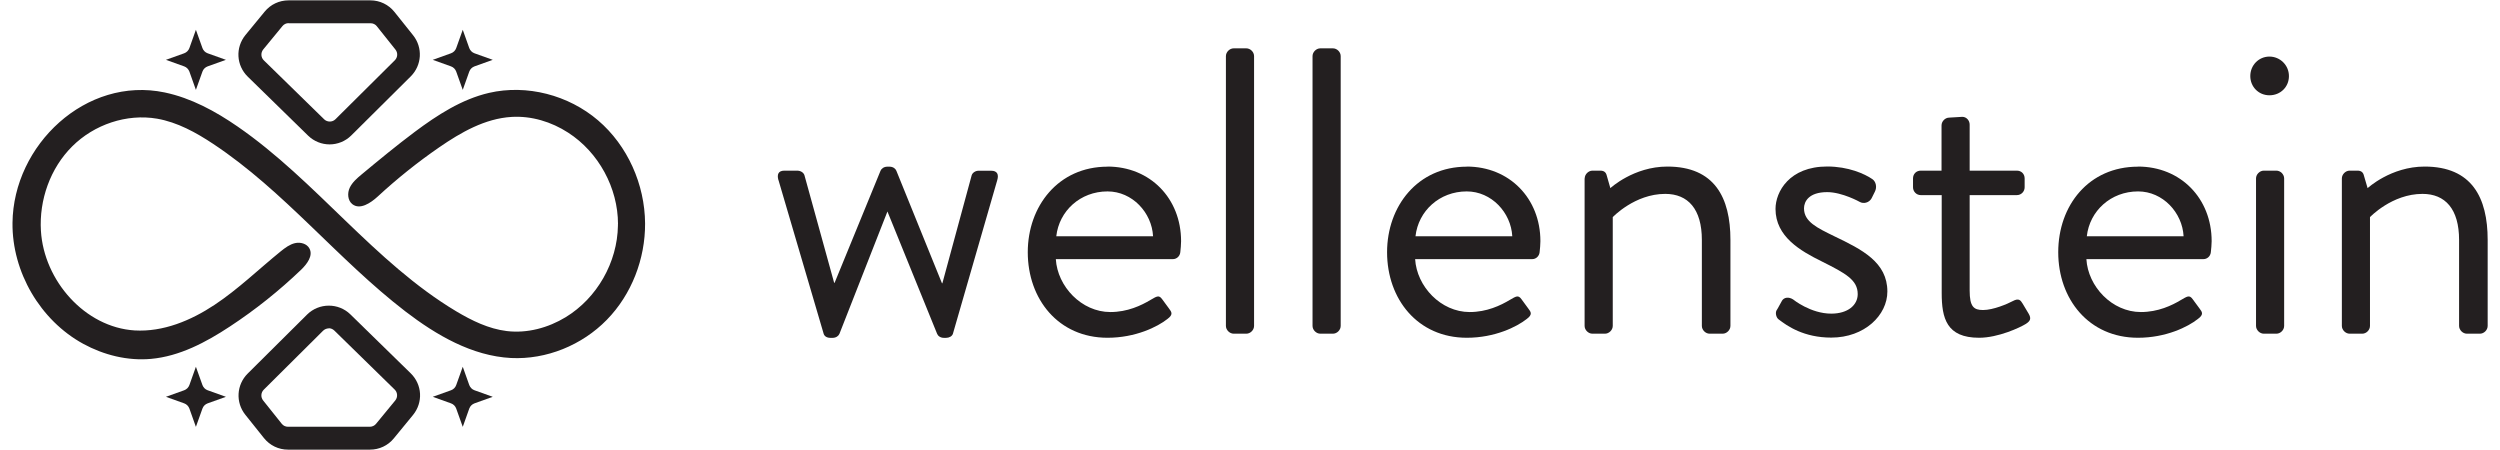 <?xml version="1.0" encoding="UTF-8"?> <svg xmlns="http://www.w3.org/2000/svg" xmlns:xlink="http://www.w3.org/1999/xlink" width="300px" height="54px" viewBox="0 0 297 54" version="1.1"><g id="surface1"><path style=" stroke:none;fill-rule:nonzero;fill:rgb(13.725%,12.157%,12.549%);fill-opacity:1;" d="M 72.66 26.895 C 72.66 22.547 70.332 18.273 66.68 15.918 C 64.668 14.613 62.266 13.883 59.875 14.031 C 56.711 14.223 53.82 15.875 51.203 17.68 C 48.609 19.469 46.145 21.441 43.824 23.586 C 42.969 24.371 41.688 25.219 40.777 24.496 C 40.215 24.051 40.164 23.172 40.469 22.523 C 40.777 21.879 41.34 21.391 41.891 20.934 C 43.984 19.195 46.082 17.465 48.262 15.832 C 50.973 13.809 53.895 11.91 57.184 11.145 C 61.727 10.098 66.723 11.41 70.27 14.445 C 73.816 17.477 75.879 22.133 75.91 26.809 C 75.934 31.07 74.293 35.336 71.316 38.379 C 68.344 41.422 64.066 43.172 59.82 42.961 C 55.141 42.715 50.875 40.223 47.148 37.371 C 39.051 31.148 32.594 22.906 24.082 17.266 C 22.02 15.898 19.785 14.668 17.352 14.242 C 13.699 13.617 9.801 14.941 7.168 17.562 C 4.531 20.18 3.188 23.988 3.41 27.699 C 3.77 33.672 8.691 39.281 14.66 39.652 C 18.07 39.852 21.395 38.473 24.242 36.586 C 27.09 34.699 29.547 32.301 32.203 30.148 C 32.723 29.734 33.262 29.324 33.906 29.176 C 34.551 29.027 35.324 29.238 35.633 29.82 C 36.098 30.68 35.348 31.676 34.648 32.355 C 32.012 34.879 29.145 37.172 26.094 39.176 C 23.215 41.074 20.051 42.758 16.621 43.066 C 13.816 43.32 10.957 42.609 8.48 41.254 C 3.324 38.434 -0.062 32.633 0 26.746 C 0.094 17.402 8.816 9.121 18.262 11.094 C 21.438 11.762 24.359 13.352 27.027 15.195 C 36.457 21.707 43.402 31.465 53.238 37.352 C 55.121 38.473 57.133 39.461 59.312 39.727 C 61.758 40.023 64.277 39.344 66.383 38.062 C 70.145 35.77 72.59 31.477 72.652 27.062 C 72.652 27 72.652 26.945 72.652 26.883 Z M 72.66 26.895 "></path><path style=" stroke:none;fill-rule:nonzero;fill:rgb(13.725%,12.157%,12.549%);fill-opacity:1;" d="M 38.055 17.328 C 37.125 17.328 36.195 16.977 35.473 16.277 L 28.234 9.203 C 26.848 7.848 26.73 5.707 27.957 4.199 L 30.266 1.391 C 30.973 0.531 32.012 0.043 33.125 0.043 L 42.949 0.043 C 44.078 0.043 45.129 0.551 45.836 1.434 L 48.07 4.23 C 49.258 5.715 49.129 7.836 47.785 9.172 L 40.648 16.258 C 39.93 16.969 38.988 17.328 38.047 17.328 Z M 33.133 2.777 C 32.848 2.777 32.574 2.906 32.395 3.129 L 30.086 5.938 C 29.77 6.332 29.801 6.895 30.16 7.242 L 37.398 14.316 C 37.77 14.676 38.383 14.676 38.746 14.316 L 45.879 7.234 C 46.23 6.883 46.262 6.332 45.953 5.949 L 43.719 3.148 C 43.539 2.918 43.266 2.789 42.969 2.789 L 33.145 2.789 Z M 33.133 2.777 "></path><path style=" stroke:none;fill-rule:nonzero;fill:rgb(13.725%,12.157%,12.549%);fill-opacity:1;" d="M 42.883 53.957 L 33.059 53.957 C 31.926 53.957 30.879 53.449 30.172 52.566 L 27.938 49.77 C 26.75 48.285 26.879 46.164 28.223 44.828 L 35.355 37.742 C 36.785 36.332 39.105 36.32 40.543 37.723 L 47.785 44.797 C 49.172 46.152 49.289 48.293 48.059 49.801 L 45.754 52.609 C 45.055 53.469 44.008 53.957 42.895 53.957 Z M 37.949 39.406 C 37.707 39.406 37.465 39.504 37.273 39.684 L 30.148 46.766 C 29.801 47.117 29.77 47.668 30.074 48.051 L 32.309 50.852 C 32.488 51.082 32.762 51.211 33.059 51.211 L 42.883 51.211 C 43.168 51.211 43.445 51.082 43.625 50.859 L 45.934 48.051 C 46.25 47.66 46.219 47.098 45.859 46.746 L 38.617 39.664 C 38.426 39.48 38.184 39.387 37.941 39.387 Z M 37.949 39.406 "></path><path style=" stroke:none;fill-rule:nonzero;fill:rgb(13.725%,12.157%,12.549%);fill-opacity:1;" d="M 55.438 7.965 L 57.629 7.18 L 55.438 6.395 C 55.141 6.289 54.922 6.055 54.812 5.77 L 54.031 3.574 L 53.246 5.77 C 53.141 6.066 52.91 6.289 52.621 6.395 L 50.43 7.18 L 52.621 7.965 C 52.918 8.07 53.141 8.305 53.246 8.59 L 54.031 10.785 L 54.812 8.59 C 54.922 8.293 55.152 8.07 55.438 7.965 Z M 55.438 7.965 "></path><path style=" stroke:none;fill-rule:nonzero;fill:rgb(13.725%,12.157%,12.549%);fill-opacity:1;" d="M 23.418 7.965 L 25.609 7.18 L 23.418 6.395 C 23.121 6.289 22.898 6.055 22.793 5.77 L 22.008 3.574 L 21.227 5.77 C 21.117 6.066 20.887 6.289 20.602 6.395 L 18.41 7.18 L 20.602 7.965 C 20.898 8.07 21.117 8.305 21.227 8.59 L 22.008 10.785 L 22.793 8.59 C 22.898 8.293 23.129 8.07 23.418 7.965 Z M 23.418 7.965 "></path><path style=" stroke:none;fill-rule:nonzero;fill:rgb(13.725%,12.157%,12.549%);fill-opacity:1;" d="M 55.438 48.402 L 57.629 47.617 L 55.438 46.832 C 55.141 46.727 54.922 46.492 54.812 46.207 L 54.031 44.012 L 53.246 46.207 C 53.141 46.504 52.91 46.727 52.621 46.832 L 50.43 47.617 L 52.621 48.402 C 52.918 48.508 53.141 48.738 53.246 49.027 L 54.031 51.223 L 54.812 49.027 C 54.922 48.73 55.152 48.508 55.438 48.402 Z M 55.438 48.402 "></path><path style=" stroke:none;fill-rule:nonzero;fill:rgb(13.725%,12.157%,12.549%);fill-opacity:1;" d="M 23.418 48.402 L 25.609 47.617 L 23.418 46.832 C 23.121 46.727 22.898 46.492 22.793 46.207 L 22.008 44.012 L 21.227 46.207 C 21.117 46.504 20.887 46.727 20.602 46.832 L 18.41 47.617 L 20.602 48.402 C 20.898 48.508 21.117 48.738 21.227 49.027 L 22.008 51.223 L 22.793 49.027 C 22.898 48.73 23.129 48.508 23.418 48.402 Z M 23.418 48.402 "></path><path style=" stroke:none;fill-rule:nonzero;fill:rgb(13.725%,12.157%,12.549%);fill-opacity:1;" d="M 91.906 21.602 C 91.719 20.914 91.906 20.477 92.637 20.477 L 94.152 20.477 C 94.598 20.477 94.934 20.723 95.031 21.02 L 98.598 33.938 L 98.652 33.938 C 98.652 33.938 104.164 20.488 104.164 20.488 C 104.262 20.246 104.559 20 104.992 20 L 105.234 20 C 105.68 20 105.965 20.246 106.062 20.488 L 111.535 33.988 L 111.586 33.988 C 111.586 33.988 115.102 21.031 115.102 21.031 C 115.195 20.734 115.547 20.488 115.926 20.488 L 117.441 20.488 C 118.172 20.488 118.371 20.934 118.172 21.613 L 112.848 40.055 C 112.75 40.352 112.402 40.543 112.02 40.543 L 111.777 40.543 C 111.332 40.543 111.047 40.297 110.953 40.055 L 104.992 25.379 L 99.234 40.055 C 99.137 40.297 98.84 40.543 98.406 40.543 L 98.164 40.543 C 97.719 40.543 97.434 40.352 97.34 40.055 L 91.918 21.613 Z M 91.906 21.602 "></path><path style=" stroke:none;fill-rule:nonzero;fill:rgb(13.725%,12.157%,12.549%);fill-opacity:1;" d="M 131.395 19.988 C 136.516 19.988 140.23 23.809 140.23 28.941 C 140.23 29.281 140.18 29.918 140.137 30.266 C 140.086 30.754 139.691 31.094 139.258 31.094 L 125.199 31.094 C 125.391 34.371 128.281 37.445 131.742 37.445 C 133.797 37.445 135.449 36.66 136.582 35.98 C 137.27 35.59 137.555 35.348 137.945 35.887 C 138.242 36.277 138.484 36.617 138.773 37.012 C 139.109 37.457 139.312 37.742 138.582 38.285 C 137.406 39.215 134.77 40.531 131.402 40.531 C 125.496 40.531 121.832 35.887 121.832 30.266 C 121.832 24.742 125.496 20 131.402 20 Z M 136.867 28.348 C 136.719 25.516 134.379 22.969 131.402 22.969 C 128.133 22.969 125.594 25.312 125.254 28.348 L 136.875 28.348 Z M 136.867 28.348 "></path><path style=" stroke:none;fill-rule:nonzero;fill:rgb(13.725%,12.157%,12.549%);fill-opacity:1;" d="M 145.609 6.734 C 145.609 6.246 146.055 5.801 146.543 5.801 L 148.055 5.801 C 148.543 5.801 148.988 6.234 148.988 6.734 L 148.988 39.109 C 148.988 39.598 148.555 40.043 148.055 40.043 L 146.543 40.043 C 146.055 40.043 145.609 39.598 145.609 39.109 Z M 145.609 6.734 "></path><path style=" stroke:none;fill-rule:nonzero;fill:rgb(13.725%,12.157%,12.549%);fill-opacity:1;" d="M 156.004 6.734 C 156.004 6.246 156.449 5.801 156.938 5.801 L 158.449 5.801 C 158.938 5.801 159.383 6.234 159.383 6.734 L 159.383 39.109 C 159.383 39.598 158.949 40.043 158.449 40.043 L 156.938 40.043 C 156.449 40.043 156.004 39.598 156.004 39.109 Z M 156.004 6.734 "></path><path style=" stroke:none;fill-rule:nonzero;fill:rgb(13.725%,12.157%,12.549%);fill-opacity:1;" d="M 174.508 19.988 C 179.633 19.988 183.348 23.809 183.348 28.941 C 183.348 29.281 183.297 29.918 183.254 30.266 C 183.199 30.754 182.809 31.094 182.375 31.094 L 168.316 31.094 C 168.508 34.371 171.398 37.445 174.859 37.445 C 176.914 37.445 178.562 36.66 179.695 35.98 C 180.387 35.59 180.672 35.348 181.062 35.887 C 181.359 36.277 181.602 36.617 181.887 37.012 C 182.227 37.457 182.43 37.742 181.699 38.285 C 180.523 39.215 177.887 40.531 174.52 40.531 C 168.613 40.531 164.949 35.887 164.949 30.266 C 164.949 24.742 168.613 20 174.52 20 Z M 179.973 28.348 C 179.824 25.516 177.484 22.969 174.508 22.969 C 171.238 22.969 168.699 25.312 168.359 28.348 L 179.984 28.348 Z M 179.973 28.348 "></path><path style=" stroke:none;fill-rule:nonzero;fill:rgb(13.725%,12.157%,12.549%);fill-opacity:1;" d="M 188.664 21.41 C 188.664 20.922 189.109 20.477 189.594 20.477 L 190.527 20.477 C 190.973 20.477 191.215 20.668 191.309 21.062 L 191.742 22.578 C 191.742 22.578 194.527 19.988 198.582 19.988 C 204.246 19.988 206.152 23.703 206.152 28.793 L 206.152 39.109 C 206.152 39.598 205.707 40.043 205.219 40.043 L 203.652 40.043 C 203.164 40.043 202.723 39.598 202.723 39.109 L 202.723 28.793 C 202.723 25.082 201.059 23.266 198.328 23.266 C 194.664 23.266 192.031 26.055 192.031 26.055 L 192.031 39.109 C 192.031 39.598 191.586 40.043 191.098 40.043 L 189.586 40.043 C 189.098 40.043 188.652 39.598 188.652 39.109 L 188.652 21.41 Z M 188.664 21.41 "></path><path style=" stroke:none;fill-rule:nonzero;fill:rgb(13.725%,12.157%,12.549%);fill-opacity:1;" d="M 211.656 37.297 C 211.855 37 212.195 36.32 212.344 36.078 C 212.586 35.684 213.129 35.59 213.668 35.93 C 213.668 35.93 215.762 37.637 218.25 37.637 C 220.25 37.637 221.426 36.609 221.426 35.293 C 221.426 33.586 219.965 32.801 217.129 31.379 C 214.547 30.105 211.562 28.398 211.562 25.07 C 211.562 23.012 213.223 19.98 217.766 19.98 C 220.305 19.98 222.254 20.859 223.184 21.496 C 223.617 21.793 223.766 22.473 223.48 23.012 L 223.09 23.797 C 222.793 24.34 222.113 24.488 221.672 24.23 C 221.672 24.23 219.574 23.055 217.766 23.055 C 215.562 23.055 214.98 24.18 214.98 25.008 C 214.98 26.617 216.59 27.352 218.59 28.336 C 221.957 29.949 224.984 31.465 224.984 34.984 C 224.984 37.816 222.254 40.512 218.25 40.512 C 214.98 40.512 212.98 39.141 211.91 38.305 C 211.668 38.113 211.52 37.617 211.668 37.277 Z M 211.656 37.297 "></path><path style=" stroke:none;fill-rule:nonzero;fill:rgb(13.725%,12.157%,12.549%);fill-opacity:1;" d="M 231.484 23.414 L 228.996 23.414 C 228.457 23.414 228.062 22.969 228.062 22.48 L 228.062 21.41 C 228.062 20.871 228.457 20.477 228.996 20.477 L 231.484 20.477 C 231.484 20.477 231.484 15.047 231.484 15.047 C 231.484 14.559 231.918 14.113 232.414 14.113 L 233.98 14.02 C 234.469 14.02 234.859 14.453 234.859 14.953 L 234.859 20.477 L 240.523 20.477 C 241.062 20.477 241.457 20.871 241.457 21.41 L 241.457 22.48 C 241.457 22.969 241.062 23.414 240.523 23.414 L 234.859 23.414 C 234.859 23.414 234.859 34.859 234.859 34.859 C 234.859 36.809 235.348 37.203 236.469 37.203 C 237.688 37.203 239.402 36.469 240.035 36.129 C 240.766 35.738 240.969 36.035 241.211 36.426 L 241.941 37.648 C 242.281 38.23 242.133 38.527 241.605 38.867 C 240.914 39.301 238.281 40.531 235.992 40.531 C 232.086 40.531 231.504 38.188 231.504 35.156 L 231.504 23.414 Z M 231.484 23.414 "></path><path style=" stroke:none;fill-rule:nonzero;fill:rgb(13.725%,12.157%,12.549%);fill-opacity:1;" d="M 255.059 19.988 C 260.184 19.988 263.898 23.809 263.898 28.941 C 263.898 29.281 263.844 29.918 263.801 30.266 C 263.75 30.754 263.359 31.094 262.922 31.094 L 248.867 31.094 C 249.055 34.371 251.934 37.445 255.406 37.445 C 257.461 37.445 259.125 36.66 260.246 35.98 C 260.934 35.59 261.219 35.348 261.609 35.887 C 261.906 36.277 262.152 36.617 262.438 37.012 C 262.777 37.457 262.977 37.742 262.234 38.285 C 261.062 39.215 258.426 40.531 255.059 40.531 C 249.152 40.531 245.488 35.887 245.488 30.266 C 245.488 24.645 249.152 20 255.059 20 Z M 260.531 28.348 C 260.383 25.516 258.043 22.969 255.07 22.969 C 251.797 22.969 249.258 25.312 248.918 28.348 Z M 260.531 28.348 "></path><path style=" stroke:none;fill-rule:nonzero;fill:rgb(13.725%,12.157%,12.549%);fill-opacity:1;" d="M 268.535 9.129 C 268.535 7.816 269.562 6.789 270.832 6.789 C 272.102 6.789 273.172 7.816 273.172 9.129 C 273.172 10.445 272.145 11.434 270.832 11.434 C 269.52 11.434 268.535 10.402 268.535 9.129 Z M 269.223 21.41 C 269.223 20.922 269.668 20.477 270.152 20.477 L 271.668 20.477 C 272.156 20.477 272.598 20.922 272.598 21.41 L 272.598 39.109 C 272.598 39.598 272.164 40.043 271.668 40.043 L 270.152 40.043 C 269.668 40.043 269.223 39.598 269.223 39.109 Z M 269.223 21.41 "></path><path style=" stroke:none;fill-rule:nonzero;fill:rgb(13.725%,12.157%,12.549%);fill-opacity:1;" d="M 279.523 21.41 C 279.523 20.922 279.969 20.477 280.453 20.477 L 281.387 20.477 C 281.832 20.477 282.074 20.668 282.168 21.062 L 282.613 22.578 C 282.613 22.578 285.398 19.988 289.453 19.988 C 295.117 19.988 297.02 23.703 297.02 28.793 L 297.02 39.109 C 297.02 39.598 296.586 40.043 296.09 40.043 L 294.523 40.043 C 294.035 40.043 293.59 39.598 293.59 39.109 L 293.59 28.793 C 293.59 25.082 291.93 23.266 289.199 23.266 C 285.535 23.266 282.898 26.055 282.898 26.055 L 282.898 39.109 C 282.898 39.598 282.465 40.043 281.969 40.043 L 280.453 40.043 C 279.969 40.043 279.523 39.598 279.523 39.109 Z M 279.523 21.41 "></path></g></svg> 